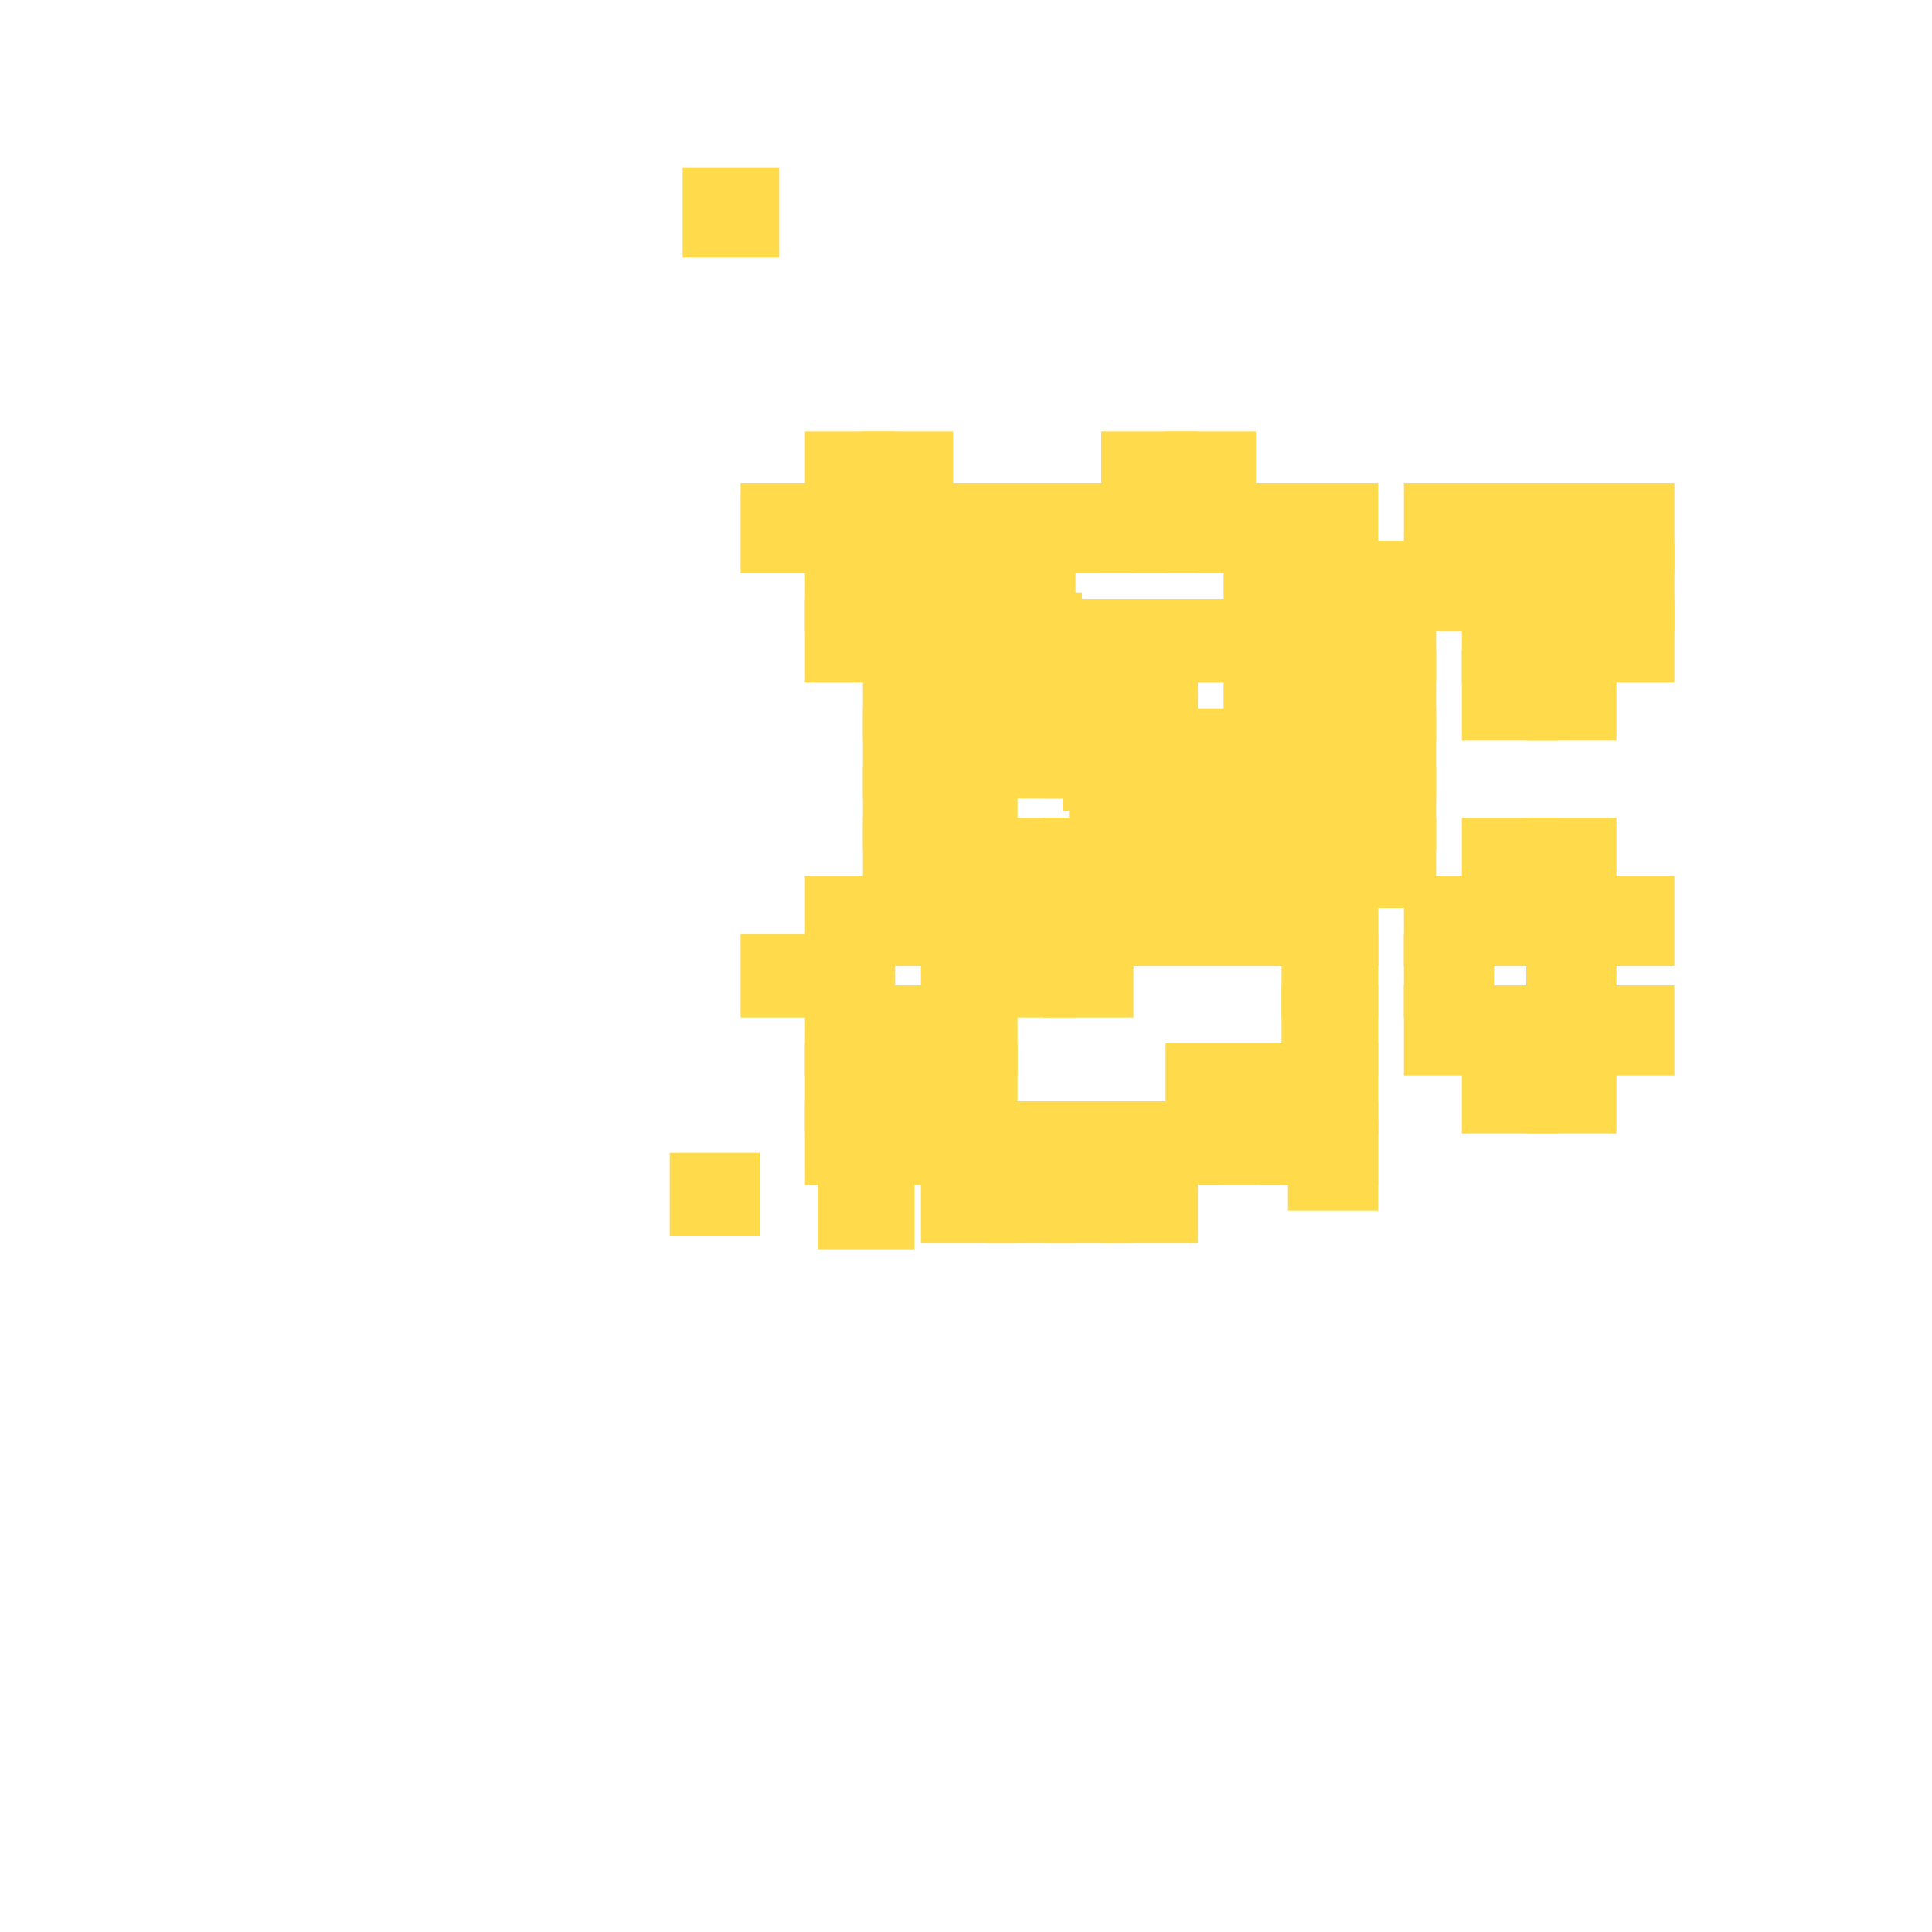 <?xml version="1.0" encoding="utf-8"?>
<svg xmlns="http://www.w3.org/2000/svg" width="300" height="300" viewBox="0 0 300 300" class="creatureMap" style="position:absolute;">
<defs>
    <filter id="blur" x="-30%" y="-30%" width="160%" height="160%">
        <feGaussianBlur stdDeviation="3" />
    </filter>
    <style>
        .spawningMap-very-common { fill: #0F0; }
        .spawningMap-common { fill: #B2FF00; }
        .spawningMap-uncommon { fill: #FF0; }
        .spawningMap-very-uncommon { fill: #FC0; }
        .spawningMap-rare { fill: #F60; }
        .spawningMap-very-rare { fill: #F00; }
        .spawning-map-point { stroke:black; stroke-width:1; }
    </style>
</defs>
<g filter="url(#blur)" opacity="0.7">
    <g class="spawningMap-very-uncommon">
        <rect x="199" y="136" width="15" height="14" />
        <rect x="165" y="115" width="12" height="11" />
        <rect x="165" y="107" width="11" height="10" />
        <rect x="163" y="101" width="12" height="10" />
        <rect x="159" y="97" width="11" height="11" />
        <rect x="151" y="96" width="12" height="10" />
        <rect x="143" y="97" width="12" height="10" />
        <rect x="141" y="100" width="11" height="11" />
        <rect x="138" y="107" width="12" height="11" />
        <rect x="139" y="115" width="12" height="10" />
        <rect x="140" y="122" width="12" height="10" />
        <rect x="140" y="130" width="12" height="10" />
        <rect x="147" y="136" width="12" height="10" />
        <rect x="155" y="137" width="12" height="10" />
        <rect x="163" y="134" width="11" height="11" />
        <rect x="167" y="129" width="11" height="10" />
        <rect x="166" y="121" width="12" height="11" />
        <rect x="164" y="93" width="12" height="10" />
        <rect x="156" y="92" width="12" height="10" />
        <rect x="153" y="105" width="11" height="10" />
        <rect x="153" y="101" width="14" height="14" />
        <rect x="171" y="93" width="15" height="13" />
        <rect x="115" y="145" width="15" height="13" />
        <rect x="115" y="75" width="15" height="14" />
        <rect x="134" y="136" width="14" height="14" />
        <rect x="134" y="127" width="14" height="14" />
        <rect x="134" y="119" width="14" height="13" />
        <rect x="134" y="110" width="14" height="14" />
        <rect x="134" y="101" width="14" height="14" />
        <rect x="134" y="93" width="14" height="13" />
        <rect x="134" y="84" width="14" height="14" />
        <rect x="134" y="153" width="14" height="14" />
        <rect x="134" y="162" width="14" height="14" />
        <rect x="134" y="171" width="14" height="13" />
        <rect x="134" y="75" width="14" height="14" />
        <rect x="134" y="67" width="14" height="13" />
        <rect x="125" y="136" width="14" height="14" />
        <rect x="125" y="93" width="14" height="13" />
        <rect x="125" y="84" width="14" height="14" />
        <rect x="125" y="145" width="14" height="13" />
        <rect x="125" y="153" width="14" height="14" />
        <rect x="125" y="171" width="14" height="13" />
        <rect x="125" y="75" width="14" height="14" />
        <rect x="125" y="67" width="14" height="13" />
        <rect x="106" y="26" width="15" height="14" />
        <rect x="199" y="136" width="15" height="14" />
        <rect x="209" y="127" width="14" height="14" />
        <rect x="209" y="119" width="14" height="13" />
        <rect x="209" y="110" width="14" height="14" />
        <rect x="209" y="101" width="14" height="14" />
        <rect x="209" y="93" width="14" height="13" />
        <rect x="209" y="84" width="14" height="14" />
        <rect x="199" y="127" width="15" height="14" />
        <rect x="199" y="119" width="15" height="13" />
        <rect x="199" y="110" width="15" height="14" />
        <rect x="199" y="101" width="15" height="14" />
        <rect x="199" y="93" width="15" height="13" />
        <rect x="199" y="84" width="15" height="14" />
        <rect x="199" y="145" width="15" height="13" />
        <rect x="199" y="162" width="15" height="14" />
        <rect x="199" y="171" width="15" height="13" />
        <rect x="199" y="75" width="15" height="14" />
        <rect x="227" y="136" width="15" height="14" />
        <rect x="227" y="127" width="15" height="14" />
        <rect x="227" y="101" width="15" height="14" />
        <rect x="227" y="93" width="15" height="13" />
        <rect x="227" y="84" width="15" height="14" />
        <rect x="227" y="153" width="15" height="14" />
        <rect x="227" y="162" width="15" height="14" />
        <rect x="227" y="75" width="15" height="14" />
        <rect x="218" y="136" width="14" height="14" />
        <rect x="218" y="84" width="14" height="14" />
        <rect x="218" y="145" width="14" height="13" />
        <rect x="218" y="153" width="14" height="14" />
        <rect x="218" y="75" width="14" height="14" />
        <rect x="246" y="136" width="14" height="14" />
        <rect x="246" y="93" width="14" height="13" />
        <rect x="246" y="84" width="14" height="14" />
        <rect x="246" y="153" width="14" height="14" />
        <rect x="246" y="75" width="14" height="14" />
        <rect x="237" y="136" width="14" height="14" />
        <rect x="237" y="127" width="14" height="14" />
        <rect x="237" y="101" width="14" height="14" />
        <rect x="237" y="93" width="14" height="13" />
        <rect x="237" y="84" width="14" height="14" />
        <rect x="237" y="145" width="14" height="13" />
        <rect x="237" y="153" width="14" height="14" />
        <rect x="237" y="162" width="14" height="14" />
        <rect x="237" y="75" width="14" height="14" />
        <rect x="153" y="136" width="14" height="14" />
        <rect x="153" y="84" width="14" height="14" />
        <rect x="153" y="171" width="14" height="13" />
        <rect x="143" y="127" width="15" height="14" />
        <rect x="143" y="162" width="15" height="14" />
        <rect x="171" y="127" width="15" height="14" />
        <rect x="162" y="171" width="14" height="13" />
        <rect x="162" y="179" width="14" height="14" />
        <rect x="162" y="75" width="14" height="14" />
        <rect x="190" y="136" width="14" height="14" />
        <rect x="190" y="119" width="14" height="13" />
        <rect x="190" y="110" width="14" height="14" />
        <rect x="190" y="93" width="14" height="13" />
        <rect x="190" y="84" width="14" height="14" />
        <rect x="190" y="171" width="14" height="13" />
        <rect x="190" y="75" width="14" height="14" />
        <rect x="181" y="136" width="14" height="14" />
        <rect x="181" y="127" width="14" height="14" />
        <rect x="181" y="119" width="14" height="13" />
        <rect x="181" y="110" width="14" height="14" />
        <rect x="181" y="93" width="14" height="13" />
        <rect x="181" y="162" width="14" height="14" />
        <rect x="181" y="171" width="14" height="13" />
        <rect x="181" y="75" width="14" height="14" />
        <rect x="181" y="67" width="14" height="13" />
        <rect x="153" y="127" width="14" height="14" />
        <rect x="125" y="162" width="14" height="14" />
        <rect x="127" y="181" width="15" height="13" />
        <rect x="104" y="179" width="14" height="13" />
        <rect x="200" y="174" width="14" height="14" />
        <rect x="199" y="153" width="15" height="14" />
        <rect x="143" y="136" width="15" height="14" />
        <rect x="143" y="101" width="15" height="14" />
        <rect x="143" y="119" width="15" height="13" />
        <rect x="143" y="110" width="15" height="14" />
        <rect x="143" y="93" width="15" height="13" />
        <rect x="143" y="84" width="15" height="14" />
        <rect x="143" y="145" width="15" height="13" />
        <rect x="143" y="153" width="15" height="14" />
        <rect x="143" y="171" width="15" height="13" />
        <rect x="153" y="179" width="14" height="14" />
        <rect x="153" y="75" width="14" height="14" />
        <rect x="153" y="93" width="14" height="13" />
        <rect x="153" y="110" width="14" height="14" />
        <rect x="153" y="145" width="14" height="13" />
        <rect x="190" y="127" width="14" height="14" />
        <rect x="143" y="179" width="15" height="14" />
        <rect x="143" y="75" width="15" height="14" />
        <rect x="171" y="136" width="15" height="14" />
        <rect x="171" y="119" width="15" height="13" />
        <rect x="171" y="110" width="15" height="14" />
        <rect x="171" y="101" width="15" height="14" />
        <rect x="171" y="171" width="15" height="13" />
        <rect x="171" y="179" width="15" height="14" />
        <rect x="171" y="75" width="15" height="14" />
        <rect x="171" y="67" width="15" height="13" />
        <rect x="190" y="162" width="14" height="14" />
        <rect x="162" y="136" width="14" height="14" />
        <rect x="162" y="127" width="14" height="14" />
        <rect x="162" y="110" width="14" height="14" />
        <rect x="162" y="101" width="14" height="14" />
        <rect x="162" y="93" width="14" height="13" />
        <rect x="162" y="145" width="14" height="13" />
        <rect x="190" y="101" width="14" height="14" />
    </g></g>
</svg>
